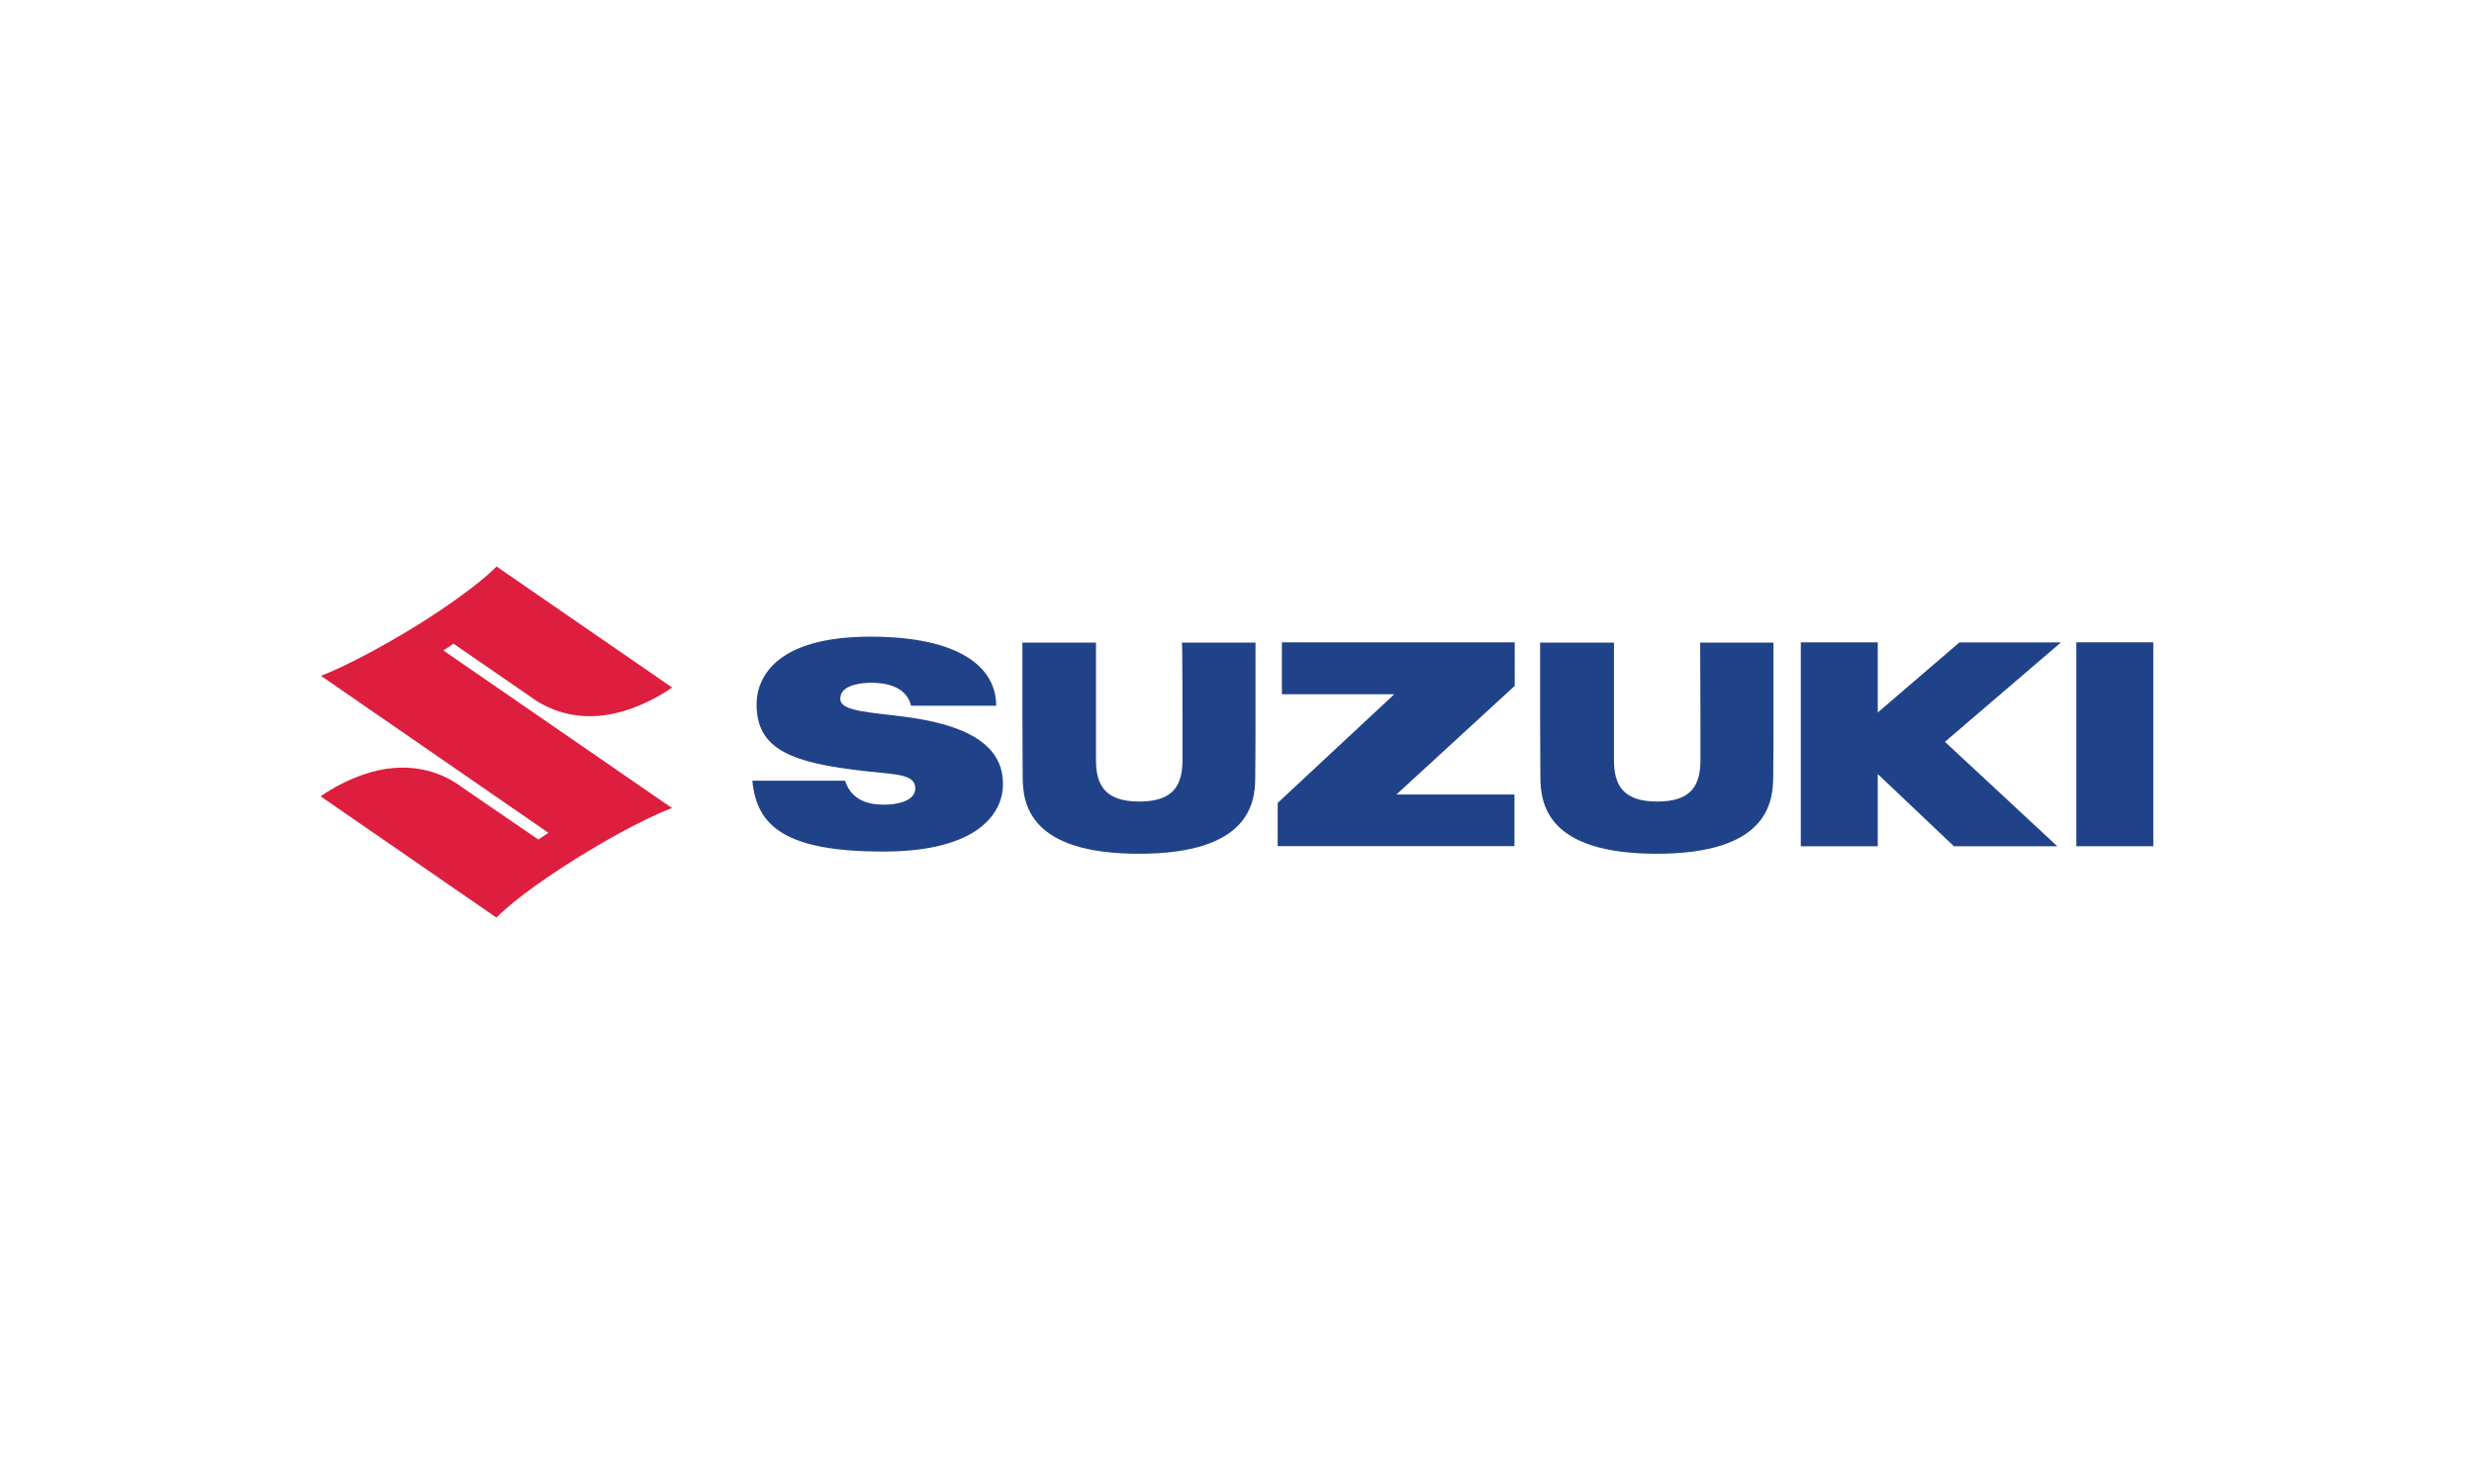 <?xml version="1.0" encoding="UTF-8"?>
<svg id="Layer_1" data-name="Layer 1" xmlns="http://www.w3.org/2000/svg" viewBox="0 0 270 162">
  <defs>
    <style>
      .cls-1 {
        fill: #204288;
      }

      .cls-2 {
        fill: #de1e3e;
      }

      .cls-3 {
        fill: #fff;
      }
    </style>
  </defs>
  <rect class="cls-3" width="270" height="162"/>
  <g>
    <path class="cls-2" d="M49.5,70.27l8.4,5.79c1.9,1.41,4.22,2.16,6.59,2.12,4.63,0,8.86-3.13,8.86-3.13l-19.16-13.21s-2.08,2.3-8.65,6.41c-6.93,4.26-10.52,5.52-10.52,5.52l24.83,17.14-1.1.74-8.31-5.7c-1.9-1.43-4.22-2.18-6.59-2.15-4.63,0-8.86,3.13-8.86,3.13l19.19,13.24s2.08-2.3,8.64-6.41c6.9-4.29,10.52-5.55,10.52-5.55l-24.95-17.2,1.1-.74Z"/>
    <path class="cls-1" d="M98.67,78.24c-3.65-.49-6.87-.58-6.96-1.87-.12-1.69,2.54-1.84,3.4-1.84,1.44,0,3.8.34,4.32,2.51h9.29c0-4.2-3.99-7.51-13.61-7.54-10.7-.03-12.54,4.69-12.54,7.39,0,4.97,3.86,6.44,12.23,7.33,3.1.34,5.09.31,5.09,1.84s-2.36,1.78-3.34,1.78c-.89,0-3.49,0-4.32-2.61h-10.12c.46,4.91,3.53,7.76,14.41,7.73,10.24-.03,12.94-4.2,12.94-7.36s-2.05-6.25-10.79-7.36Z"/>
    <path class="cls-1" d="M139.9,75.79h12.26l-12.72,11.86v4.72h25.84v-5.64h-12.88l12.91-11.86v-4.75h-25.41v5.67Z"/>
    <path class="cls-1" d="M235,70.12h-8.4v22.26h8.4v-22.26Z"/>
    <path class="cls-1" d="M213.85,70.12l-8.92,7.66v-7.66h-8.4v22.26h8.4v-7.88l8.31,7.88h11.28l-12.26-11.4,12.66-10.85h-11.07Z"/>
    <path class="cls-1" d="M129.05,79.47v3.49c0,2.76-.98,4.54-4.72,4.54s-4.72-1.81-4.72-4.54v-12.81h-8.03v8.09c0,1.07.03,4.66.03,6.65.03,2.88.74,8.31,12.69,8.31s12.69-5.46,12.69-8.31c.03-1.99.03-5.58.03-6.65v-8.09h-8.03c.06-.03.06,8.98.06,9.32Z"/>
    <path class="cls-1" d="M185.58,79.47v3.49c0,2.76-.98,4.54-4.72,4.54s-4.72-1.81-4.72-4.54v-12.81h-8.06v8.09c0,1.07.03,4.66.03,6.65.03,2.88.74,8.31,12.69,8.31s12.69-5.46,12.72-8.31c.03-1.99.03-5.58.03-6.65v-8.09h-8s.03,8.98.03,9.32Z"/>
  </g>
</svg>